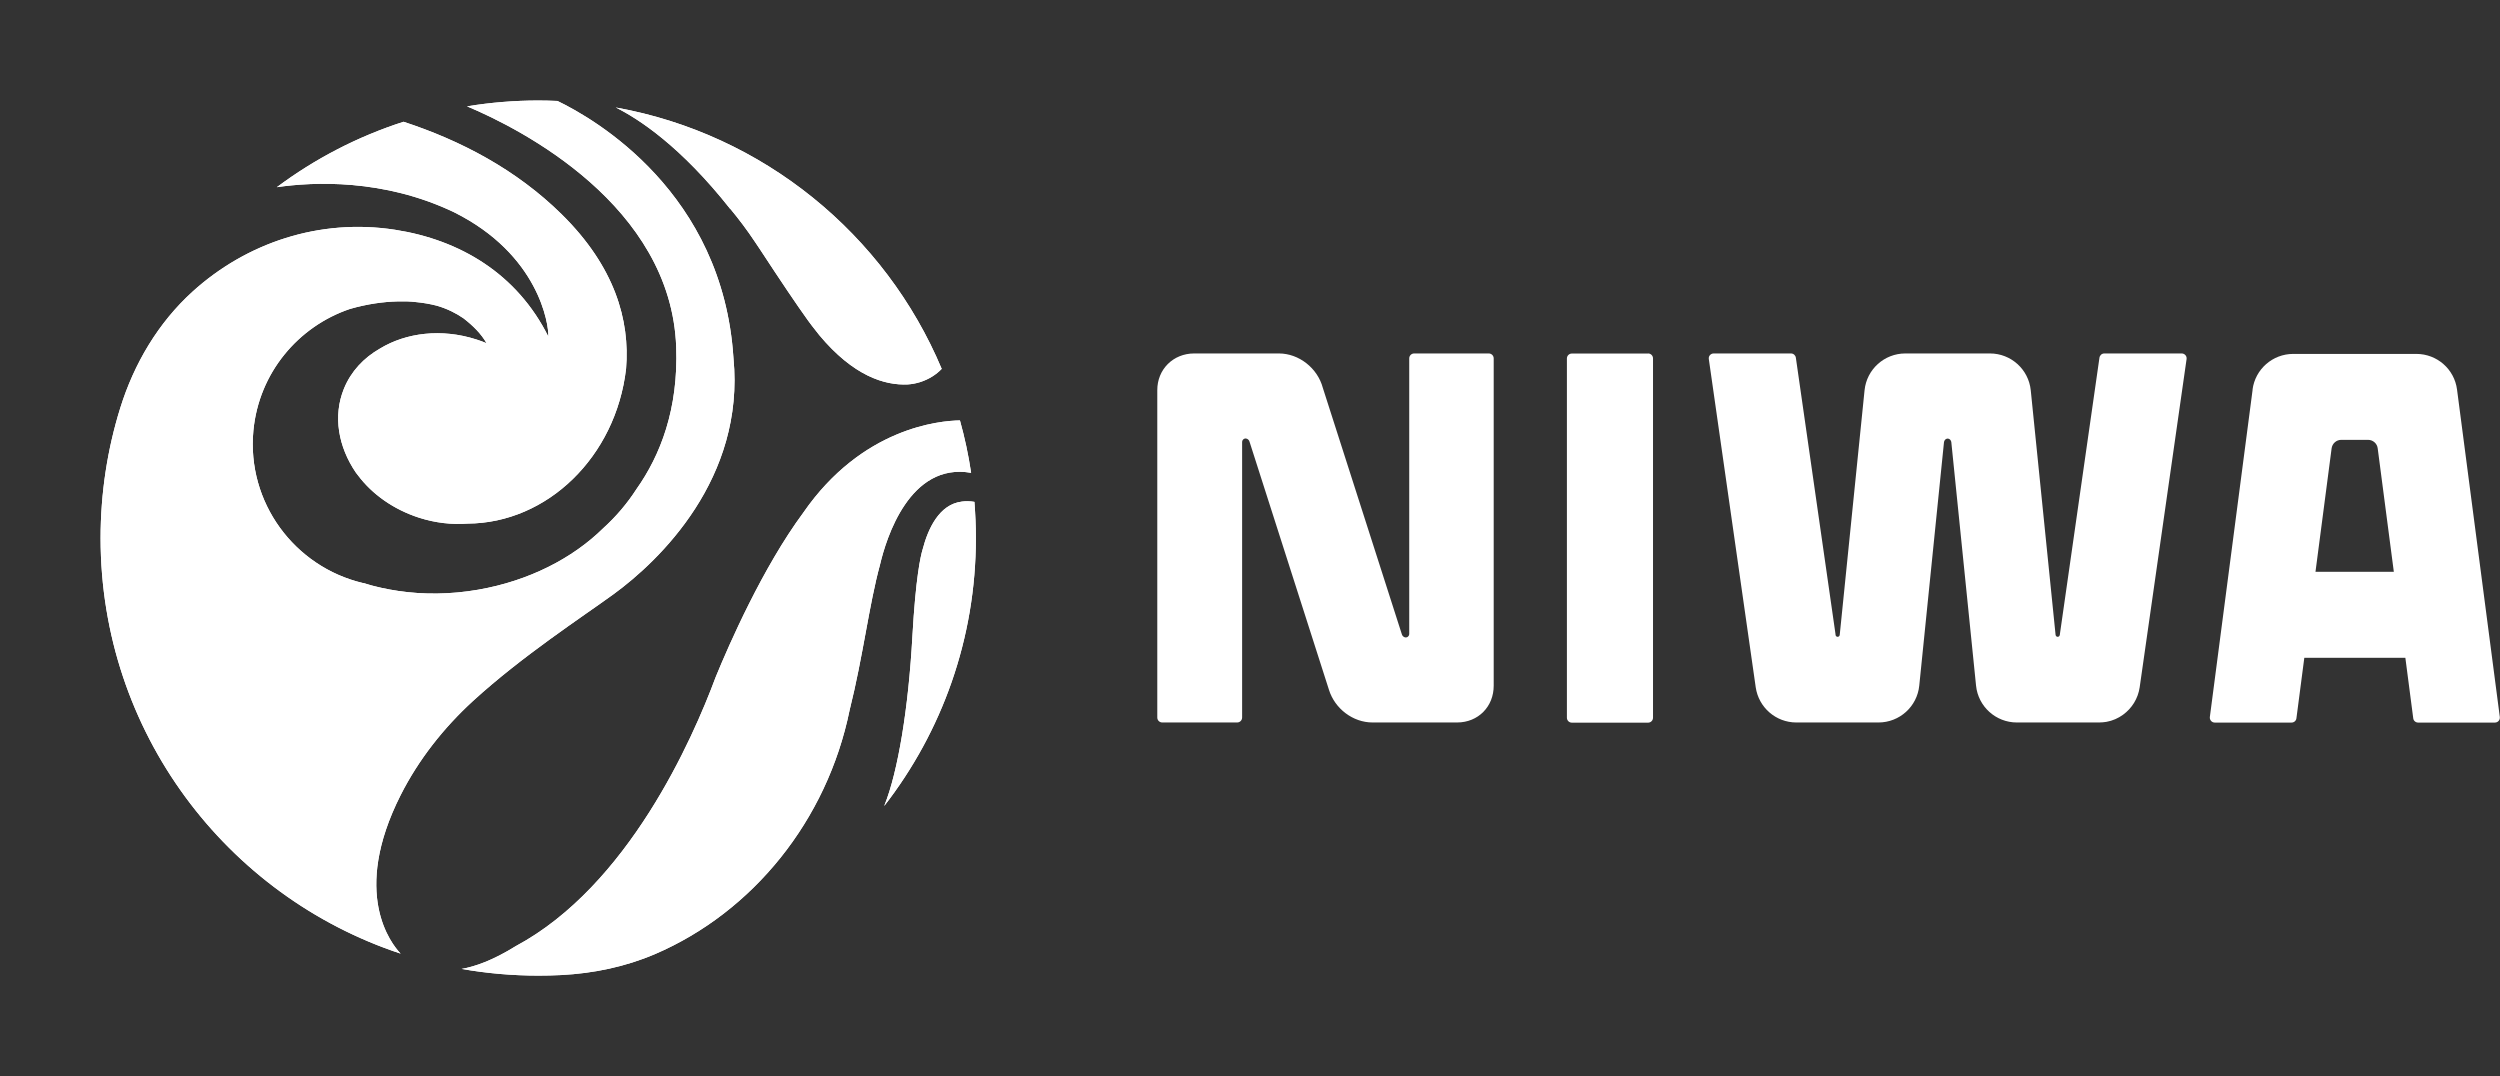 <?xml version="1.0" encoding="UTF-8"?><svg id="a" xmlns="http://www.w3.org/2000/svg" xmlns:xlink="http://www.w3.org/1999/xlink" viewBox="0 0 272.88 117.47"><rect x="0" y="0" width="272.88" height="117.47" fill="#333333" stroke="none"/><defs><style>.c{fill:#fff;}.d{clip-path:url(#b);}</style><clipPath id="b"><path class="c" d="M104.99,54.75c-2.5,.3-3.71,3.02-4.28,5.21-.23,.75-.76,3.09-1.12,9.51-.43,7.83-1.57,14.75-3.05,18.43-.01,.03-.01,.05-.02,.07,6.27-8.08,10-18.22,10-29.24,0-1.33-.06-2.65-.16-3.95-.24-.04-.5-.07-.77-.07-.19,0-.39,.01-.6,.04m-17.31,1.21c-4.43,5.99-8.12,14.42-9.56,17.94-2.54,6.83-9.57,22.8-21.82,29.37-2.54,1.58-4.49,2.24-5.91,2.49,2.72,.48,5.52,.73,8.38,.73,.83,0,1.65-.02,2.47-.06,3.53-.18,7.01-.9,10.26-2.29,10.68-4.59,18.78-14.59,21.24-26.64,1.46-5.83,2.14-11.58,3.31-15.84,.68-2.92,3.25-11.23,9.95-10.05-.29-1.95-.7-3.86-1.22-5.72-2.22,.03-10.68,.79-17.1,10.07m-7.95-33.15c.92,1.11,1.82,2.3,2.67,3.58,.18,.27,.36,.53,.53,.79,2.38,3.63,4.03,6.08,5.16,7.65l.07,.1c.05,.06,.09,.13,.14,.19,.06,.08,.12,.16,.18,.24,.04,.05,.08,.1,.11,.15,.34,.45,.62,.8,.84,1.07,3.73,4.47,7.14,5.5,9.66,5.38,.44-.03,.88-.11,1.33-.25,.95-.3,1.76-.81,2.37-1.45-6.17-14.69-19.48-25.64-35.58-28.53,2.52,1.25,7.11,4.25,12.5,11.08m-28.72-11.2c5.88,2.46,22.26,10.82,22.82,26.26,.25,6.78-1.73,11.83-4.34,15.52-1.01,1.57-2.23,3-3.62,4.26-3.33,3.28-8.12,5.76-13.68,6.72-3.01,.52-5.96,.54-8.7,.13-.61-.09-1.21-.2-1.8-.33-.09-.02-.17-.04-.26-.06-.19-.05-.39-.09-.58-.14-.1-.03-.21-.05-.31-.08-.19-.05-.38-.11-.57-.17-.09-.03-.17-.05-.26-.08h-.07c-7.48-1.77-12.7-8.8-11.96-16.64,.6-6.3,4.89-11.37,10.54-13.28,1.91-.55,3.66-.78,5.14-.82,.19,0,.39,0,.59,0,.05,0,.1,0,.15,0,.14,0,.28,0,.41,0,.28,.01,.55,.03,.81,.06,.88,.08,1.67,.22,2.4,.41,1.12,.33,2.08,.81,2.89,1.37h0c1.05,.81,1.95,1.71,2.52,2.72-.36-.15-.74-.29-1.12-.41-3.79-1.22-7.66-.74-10.52,1-1.77,1.01-3.16,2.49-3.93,4.38-1.21,2.98-.62,6.33,1.31,9.16,.09,.1,.15,.21,.24,.31,1.54,2.05,3.87,3.71,6.66,4.61,1.78,.57,3.58,.77,5.28,.64,8.69-.04,16.2-7.28,17.31-16.92,.43-5.28-1.22-11.11-7.03-16.84-4.96-4.89-11.03-8.06-17.26-10.1-5.03,1.62-9.69,4.05-13.83,7.14,3.97-.58,11.62-.95,19.33,2.73,9.25,4.6,10.37,12.25,10.3,13.57-3.42-6.85-9.64-10.55-16.72-11.65-8.25-1.28-16.24,1.43-22.1,6.74-3.76,3.41-6.39,7.86-7.9,12.7-1.4,4.49-2.15,9.27-2.15,14.22,0,21.13,13.73,39.06,32.75,45.35-1.03-1.08-5.42-6.58,0-17.3,1.96-3.87,4.67-7.31,7.87-10.25,5.35-4.9,11.91-9.17,15.38-11.69,5.02-3.66,14.35-12.64,13.08-25.76-1.15-18.08-15.16-26.12-19.21-28.07-.7-.03-1.4-.05-2.1-.05-2.64,0-5.22,.22-7.74,.63"/></clipPath></defs><g><path class="c" d="M179.89,38.59h-8.32c-.3,0-.54,.24-.54,.54v39.21c0,.3,.24,.54,.54,.54h8.32c.3,0,.54-.24,.54-.54V39.12c0-.3-.24-.54-.54-.54"/><path class="c" d="M245.88,42.52l-4.67,35.74c-.04,.32,.21,.61,.53,.61h8.39c.27,0,.5-.2,.53-.47l.86-6.6h11.03l.86,6.6c.03,.27,.26,.47,.53,.47h8.39c.32,0,.57-.28,.53-.61l-4.67-35.74c-.29-2.23-2.19-3.89-4.44-3.89h-13.44c-2.25,0-4.15,1.67-4.44,3.89m6.87,19.89l1.76-13.47c.07-.53,.52-.93,1.05-.93h2.93c.53,0,.99,.4,1.05,.93l1.76,13.47h-8.57Z"/><path class="c" d="M238.13,38.58h-8.44c-.13,0-.26,.05-.35,.13-.09,.08-.16,.2-.18,.33l-4.32,30.19v.07h-.01c-.01,.12-.11,.21-.23,.21s-.21-.09-.23-.21h0l-2.71-26.7c-.23-2.28-2.16-4.02-4.45-4.02h-9.24c-2.3,0-4.22,1.74-4.45,4.02l-2.71,26.7h0c-.01,.12-.11,.21-.23,.21s-.21-.09-.23-.21h0v-.07l-4.33-30.19c-.04-.26-.26-.46-.53-.46h-8.44c-.33,0-.58,.29-.53,.61l5.12,35.83c.32,2.2,2.2,3.84,4.43,3.84h8.97c2.3,0,4.22-1.74,4.45-4.02l2.7-26.58h0s.02-.08,.03-.11c0-.02,.01-.04,.03-.06,.01-.02,.03-.04,.04-.06,.01-.02,.03-.03,.04-.05,.02-.02,.04-.03,.07-.05,.02,0,.03-.02,.05-.03,.04-.01,.09-.02,.13-.03h.02s.09,.01,.13,.03c.02,0,.03,.02,.05,.03,.02,.01,.05,.03,.07,.05,.02,.01,.03,.03,.04,.05,.02,.02,.03,.04,.04,.06,.01,.02,.02,.04,.03,.06,.01,.04,.02,.07,.03,.11h0l2.7,26.58c.23,2.28,2.16,4.02,4.45,4.02h8.97c.28,0,.55-.03,.82-.07,.66-.12,1.28-.39,1.81-.78,.95-.69,1.63-1.75,1.81-2.99l5.12-35.83c.05-.32-.21-.61-.53-.61"/><path class="c" d="M162.5,38.58h-8.14c-.3,0-.54,.24-.54,.54v30.07h0s0,.08-.02,.11c0,.02-.01,.04-.02,.06,0,.02-.02,.04-.04,.06-.01,.02-.02,.03-.04,.05-.02,.02-.04,.03-.06,.05-.02,0-.03,.02-.05,.03-.04,.01-.08,.02-.13,.03h-.02s-.09-.01-.14-.03c-.02,0-.04-.02-.06-.03-.02-.01-.05-.03-.07-.05-.02-.01-.03-.03-.05-.05-.02-.02-.04-.04-.05-.06-.01-.02-.02-.04-.03-.06-.02-.04-.03-.07-.04-.11h0l-8.61-26.85c-.57-2.15-2.6-3.76-4.8-3.76h-9.24c-2.3,0-4.04,1.74-4.03,4.02v35.72c0,.3,.24,.54,.54,.54h8.18c.3,0,.54-.24,.54-.54v-30.07h0s0-.08,.02-.11c0-.02,.01-.04,.02-.06,0-.02,.02-.04,.04-.06,.01-.02,.02-.03,.04-.05,.02-.02,.04-.03,.06-.05,.02,0,.03-.02,.05-.03,.04-.01,.08-.02,.13-.03h.02s.09,.01,.14,.03c.02,0,.04,.02,.06,.03,.02,.01,.05,.03,.07,.05,.02,.01,.03,.03,.05,.05,.02,.02,.04,.04,.05,.06,.01,.02,.02,.04,.03,.06,.02,.04,.03,.07,.04,.11h0l8.66,27.05c.64,2.05,2.61,3.56,4.75,3.56h9.24c2.3,0,4-1.74,3.99-4.02V39.12c0-.3-.24-.54-.54-.54Z"/></g><g><path class="c" d="M104.99,54.75c-2.5,.3-3.71,3.02-4.28,5.21-.23,.75-.76,3.09-1.12,9.51-.43,7.83-1.57,14.75-3.05,18.43-.01,.03-.01,.05-.02,.07,6.27-8.08,10-18.22,10-29.24,0-1.33-.06-2.65-.16-3.95-.24-.04-.5-.07-.77-.07-.19,0-.39,.01-.6,.04m-17.31,1.21c-4.43,5.99-8.12,14.42-9.56,17.94-2.54,6.83-9.57,22.8-21.82,29.37-2.54,1.58-4.49,2.24-5.91,2.49,2.72,.48,5.52,.73,8.38,.73,.83,0,1.65-.02,2.47-.06,3.53-.18,7.01-.9,10.26-2.29,10.68-4.59,18.78-14.59,21.24-26.64,1.46-5.83,2.14-11.58,3.31-15.84,.68-2.92,3.25-11.23,9.95-10.05-.29-1.95-.7-3.86-1.22-5.72-2.22,.03-10.68,.79-17.1,10.07m-7.95-33.15c.92,1.11,1.82,2.3,2.67,3.58,.18,.27,.36,.53,.53,.79,2.38,3.63,4.03,6.08,5.16,7.65l.07,.1c.05,.06,.09,.13,.14,.19,.06,.08,.12,.16,.18,.24,.04,.05,.08,.1,.11,.15,.34,.45,.62,.8,.84,1.07,3.73,4.47,7.14,5.5,9.66,5.38,.44-.03,.88-.11,1.33-.25,.95-.3,1.76-.81,2.37-1.45-6.17-14.69-19.48-25.64-35.58-28.53,2.52,1.25,7.11,4.25,12.5,11.08m-28.72-11.2c5.88,2.46,22.26,10.82,22.82,26.26,.25,6.78-1.73,11.83-4.34,15.52-1.01,1.57-2.23,3-3.62,4.26-3.33,3.28-8.12,5.76-13.68,6.72-3.01,.52-5.96,.54-8.7,.13-.61-.09-1.21-.2-1.8-.33-.09-.02-.17-.04-.26-.06-.19-.05-.39-.09-.58-.14-.1-.03-.21-.05-.31-.08-.19-.05-.38-.11-.57-.17-.09-.03-.17-.05-.26-.08h-.07c-7.48-1.77-12.7-8.8-11.96-16.64,.6-6.3,4.89-11.37,10.54-13.28,1.91-.55,3.66-.78,5.14-.82,.19,0,.39,0,.59,0,.05,0,.1,0,.15,0,.14,0,.28,0,.41,0,.28,.01,.55,.03,.81,.06,.88,.08,1.67,.22,2.4,.41,1.12,.33,2.08,.81,2.89,1.37h0c1.05,.81,1.95,1.71,2.52,2.72-.36-.15-.74-.29-1.12-.41-3.79-1.22-7.66-.74-10.52,1-1.77,1.01-3.16,2.49-3.93,4.38-1.21,2.98-.62,6.33,1.31,9.16,.09,.1,.15,.21,.24,.31,1.54,2.05,3.87,3.71,6.66,4.61,1.78,.57,3.58,.77,5.28,.64,8.69-.04,16.2-7.28,17.31-16.92,.43-5.28-1.22-11.11-7.03-16.84-4.96-4.89-11.03-8.06-17.26-10.1-5.03,1.62-9.69,4.05-13.83,7.14,3.97-.58,11.62-.95,19.33,2.73,9.25,4.6,10.37,12.25,10.3,13.57-3.42-6.85-9.64-10.55-16.72-11.65-8.25-1.28-16.24,1.43-22.1,6.74-3.76,3.41-6.39,7.86-7.9,12.7-1.4,4.49-2.15,9.27-2.15,14.22,0,21.13,13.73,39.06,32.75,45.35-1.03-1.08-5.42-6.58,0-17.3,1.96-3.87,4.67-7.31,7.87-10.25,5.35-4.9,11.91-9.17,15.38-11.69,5.02-3.66,14.35-12.64,13.08-25.76-1.15-18.08-15.16-26.12-19.21-28.07-.7-.03-1.4-.05-2.1-.05-2.64,0-5.22,.22-7.74,.63"/><g class="d"><rect class="c" x="5.79" y="5.76" width="105.92" height="105.95" transform="translate(-6.39 110.29) rotate(-83.36)"/></g></g></svg>